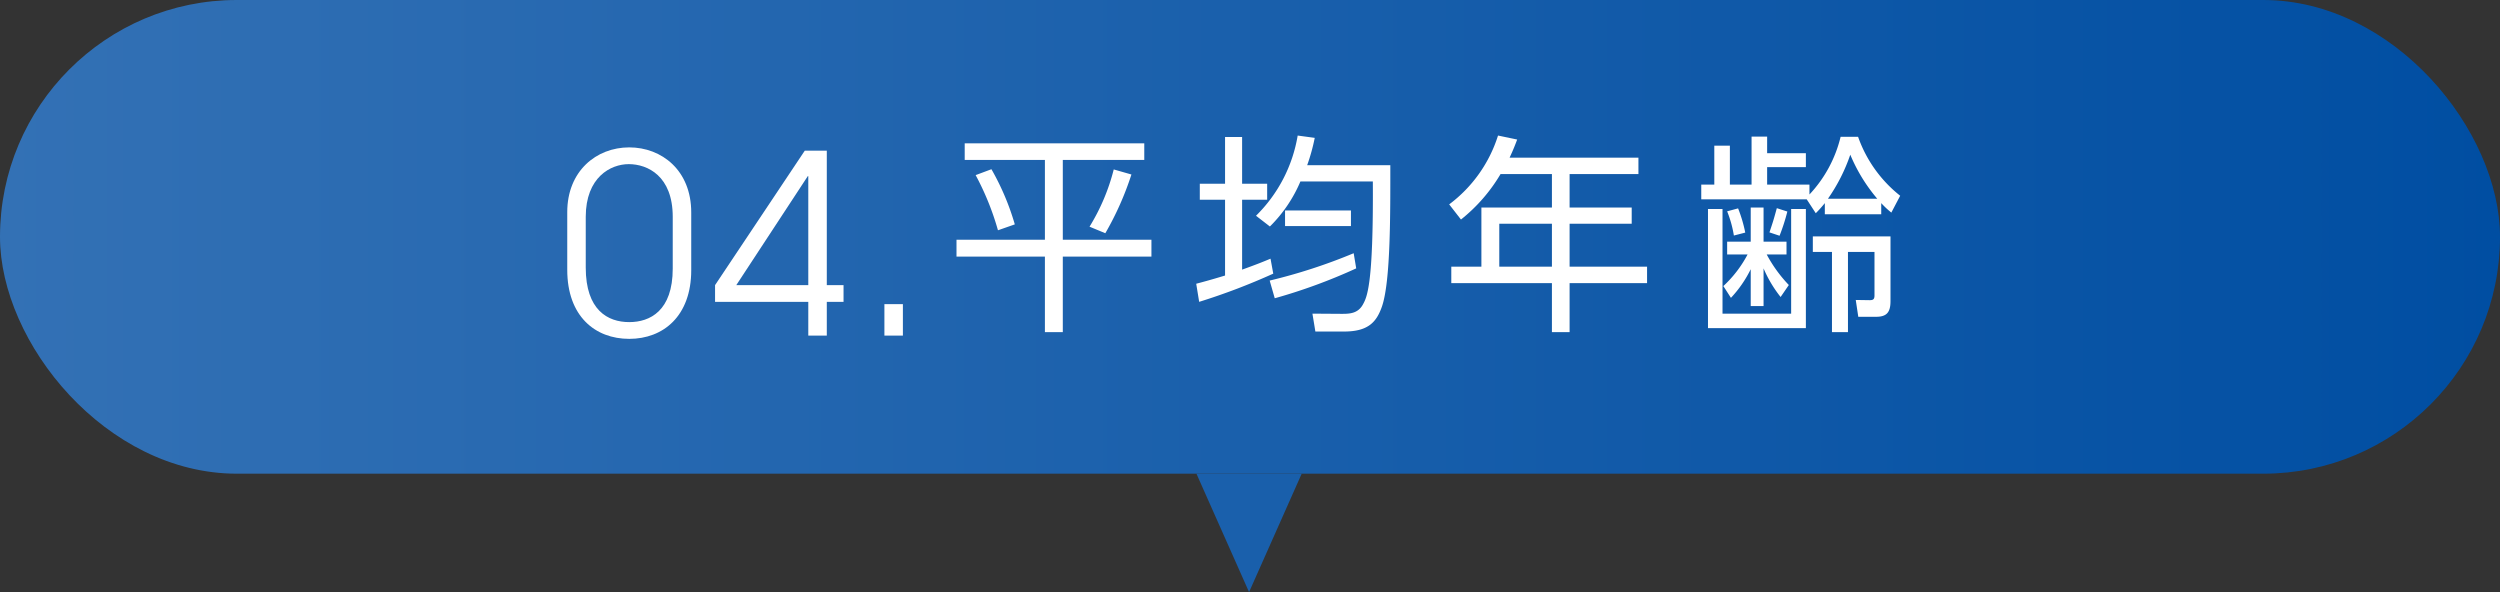 <svg xmlns="http://www.w3.org/2000/svg" xmlns:xlink="http://www.w3.org/1999/xlink" width="380" height="90" viewBox="0 0 380 90"><rect x="0" y="0" width="380" height="90" fill="#333333" stroke="none"/><defs><style>.a{fill:url(#a);}.b{fill:#fff;}.c{isolation:isolate;}</style><linearGradient id="a" y1="45" x2="380" y2="45" gradientUnits="userSpaceOnUse"><stop offset="0" stop-color="#3371b5"/><stop offset="1" stop-color="#004ea2"/></linearGradient></defs><rect class="a" width="380" height="72" rx="36"/><polyline class="a" points="197.858 72 189.858 90 181.858 72"/><path class="b" d="M173.93,21.786v2.528H161.546V36.441h13.472v2.56H161.546V50.488h-2.72V39.001H145.388v-2.56h13.438V24.314H146.635V21.786ZM151.69,35.002a41.455,41.455,0,0,0-3.392-8.384l2.4-.896a38.244,38.244,0,0,1,3.552,8.384Zm13.919-.545a31.076,31.076,0,0,0,3.68-8.703l2.688.769a46.029,46.029,0,0,1-3.968,8.927Z"/><path class="b" d="M193.536,41.593a97.746,97.746,0,0,1-11.263,4.288l-.448-2.752c.96-.256,1.952-.512,4.384-1.248v-11.52h-3.84V27.93h3.84V20.826h2.592V27.93h3.808v2.432h-3.808V40.985c2.304-.832,3.168-1.185,4.319-1.664Zm-2.623-8.799a22.224,22.224,0,0,0,6.335-12.191l2.592.352a29.241,29.241,0,0,1-1.151,4.16h12.639c0,7.104.065,17.663-1.28,21.502-.832,2.368-2.111,3.776-5.759,3.776h-4.353l-.447-2.72,4.447.031c1.152,0,2.432-.031,3.2-1.375.64-1.152,1.632-2.912,1.535-18.751H197.664a21.233,21.233,0,0,1-4.64,6.848Zm2.079,9.854A83.781,83.781,0,0,0,205.76,38.489l.384,2.304a83.966,83.966,0,0,1-12.383,4.544Zm12.352-8.287H195.328V31.994h10.016Z"/><path class="b" d="M249.042,23.962V26.458H238.579v5.088h9.44V34.01h-9.44v6.527h11.775v2.496H238.579v7.455h-2.688V43.033H220.597V40.537h4.575V31.546h10.72V26.458H228.084a25.245,25.245,0,0,1-6.016,6.911l-1.792-2.304A20.903,20.903,0,0,0,227.7,20.602l2.911.608c-.319.831-.512,1.375-1.151,2.751ZM235.892,34.01h-8v6.527h8Z"/><path class="b" d="M282.429,20.795a19.756,19.756,0,0,0,6.399,8.959l-1.344,2.56a12.982,12.982,0,0,1-1.536-1.44v1.695H277.373V30.874a17.399,17.399,0,0,1-1.376,1.535l-1.376-2.111h-16.03v-2.24h1.983V22.139h2.368v5.919h3.296V20.763h2.367V23.29h5.888v2.112h-5.888v2.655h6.432v1.504a19.446,19.446,0,0,0,4.736-8.767ZM261.822,31.77V47.673h10.432V31.77h2.239V49.881H259.614V31.77Zm.704,6.912V36.73h3.584V31.546h1.951V36.73H271.55v1.952H268.542a20.904,20.904,0,0,0,3.359,4.64l-1.248,1.823a18.828,18.828,0,0,1-2.592-4.351v5.728H266.11v-5.6a17.85,17.85,0,0,1-3.008,4.352l-1.152-1.792a17.91,17.91,0,0,0,3.68-4.799Zm1.023-2.88a17.151,17.151,0,0,0-1.023-3.68l1.664-.448a21.196,21.196,0,0,1,1.088,3.68Zm5.408-.48c.512-1.536.576-1.695,1.12-3.68l1.6.512a30.175,30.175,0,0,1-1.184,3.68Zm18.398,10.464c0,1.76-.64,2.367-2.208,2.367h-2.688l-.384-2.559,2.08.032c.48,0,.768-.065.768-.704v-6.624h-4.032V50.488h-2.432V38.297H275.55V35.93h11.807Zm-2.016-15.583a25.422,25.422,0,0,1-4.096-6.688,26.677,26.677,0,0,1-3.392,6.688Z"/><g class="c"><path class="b" d="M105.068,41.058c0,6.991-4.256,10.449-9.423,10.449-5.205,0-9.423-3.458-9.423-10.487V32.243c0-6.231,4.407-9.841,9.423-9.841,4.939,0,9.423,3.496,9.423,9.879Zm-2.812-8.093c0-6.23-3.838-8.017-6.688-8.017-2.735,0-6.535,1.976-6.535,8.017v7.713c0,6.459,3.344,8.283,6.611,8.283,3.153,0,6.611-1.71,6.611-8.131Z"/><path class="b" d="M122.86,51.013v-5.13H108.689V43.338l13.64-20.441h3.344V43.338h2.545v2.545h-2.545v5.13Zm0-24.24h-.076L111.918,43.338H122.86Z"/><path class="b" d="M134.429,51.013V46.226H137.24v4.787Z"/></g></svg>